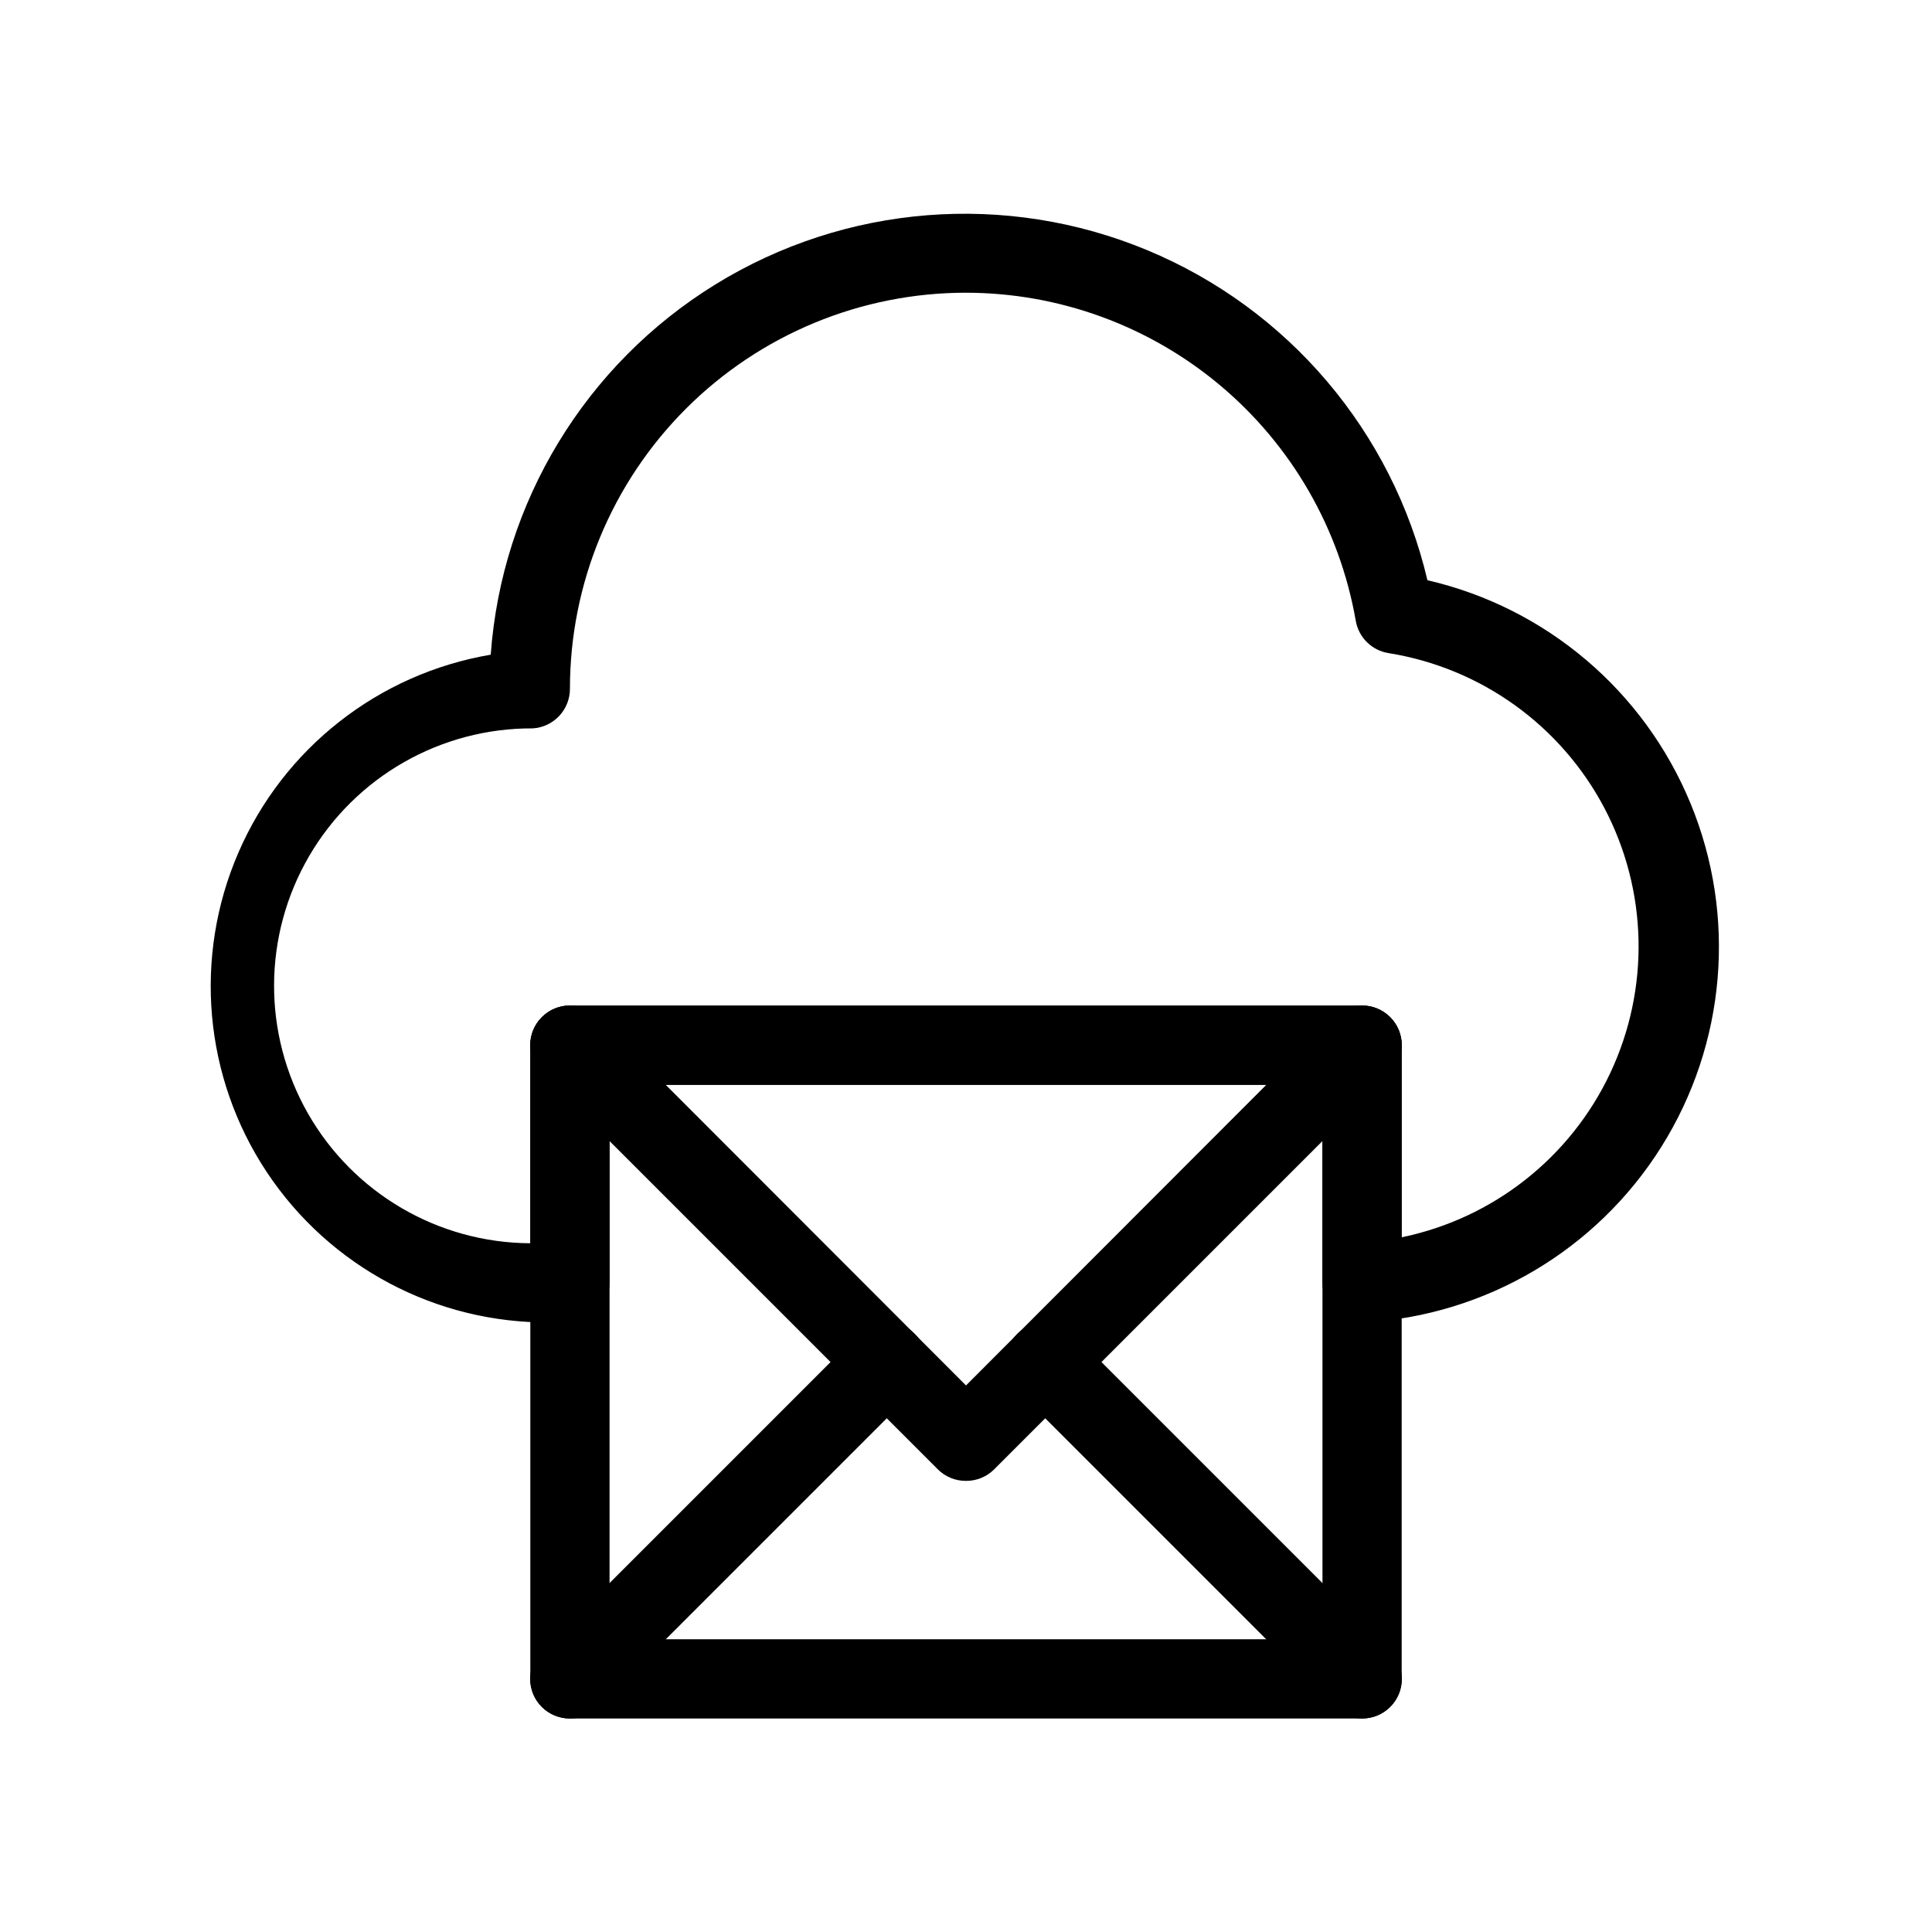 <?xml version="1.0" encoding="UTF-8"?>
<!-- Uploaded to: ICON Repo, www.svgrepo.com, Generator: ICON Repo Mixer Tools -->
<svg fill="#000000" width="800px" height="800px" version="1.1" viewBox="144 144 512 512" xmlns="http://www.w3.org/2000/svg">
 <g>
  <path d="m295.04 494.46h-5.25c-30.156 0.285-58.41-14.703-75.086-39.832s-19.512-56.988-7.531-84.664c11.977-27.68 37.141-47.422 66.875-52.465 2.922-40.375 25.074-76.883 59.535-98.121 34.457-21.238 77.023-24.625 114.41-9.094 37.383 15.527 65.023 48.078 74.289 87.48 31.43 7.266 57.402 29.289 69.711 59.109 12.309 29.82 9.43 63.75-7.727 91.07-17.156 27.32-46.469 44.652-78.672 46.516-2.906 0.188-5.754-0.836-7.875-2.832-2.094-1.996-3.269-4.769-3.254-7.664v-52.477h-188.93v52.48-0.004c0 2.785-1.105 5.457-3.074 7.422-1.969 1.969-4.641 3.074-7.422 3.074zm104.96-272.89c-27.84 0-54.535 11.059-74.219 30.742s-30.742 46.379-30.742 74.219c0.008 5.559-4.316 10.16-9.867 10.496-24.375-0.113-46.957 12.785-59.242 33.84-12.285 21.051-12.402 47.059-0.312 68.223 12.09 21.164 34.551 34.273 58.926 34.387v-52.48c0-5.797 4.699-10.496 10.496-10.496h209.92c2.785 0 5.457 1.105 7.422 3.074 1.969 1.969 3.074 4.637 3.074 7.422v50.906-0.004c24.238-5.008 44.707-21.121 55.266-43.508 10.555-22.383 9.973-48.426-1.574-70.312-11.551-21.891-32.719-37.074-57.152-40.996-4.449-0.699-7.957-4.164-8.711-8.605-4.246-24.32-16.93-46.363-35.82-62.258-18.887-15.895-42.777-24.621-67.461-24.648z"/>
  <path d="m504.96 599.42h-209.92c-5.797 0-10.496-4.699-10.496-10.496v-167.93c0-5.797 4.699-10.496 10.496-10.496h209.92c2.785 0 5.457 1.105 7.422 3.074 1.969 1.969 3.074 4.637 3.074 7.422v167.93c0 2.785-1.105 5.453-3.074 7.422-1.965 1.969-4.637 3.074-7.422 3.074zm-199.42-20.992h188.93v-146.94h-188.93z"/>
  <path d="m400 536.45c-2.793 0.02-5.473-1.078-7.453-3.043l-104.96-104.96c-4.117-4.113-4.117-10.789 0-14.902 4.117-4.117 10.789-4.117 14.906 0l97.508 97.613 97.508-97.613c4.113-4.117 10.789-4.117 14.902 0 4.117 4.113 4.117 10.789 0 14.902l-104.96 104.96c-1.98 1.965-4.66 3.062-7.449 3.043z"/>
  <path d="m504.96 599.42c-2.789 0.016-5.469-1.078-7.449-3.043l-83.969-83.969c-4.117-4.113-4.117-10.789 0-14.902 4.113-4.117 10.789-4.117 14.902 0l83.969 83.969c1.988 1.969 3.106 4.652 3.106 7.449 0 2.801-1.117 5.484-3.106 7.453-1.98 1.965-4.66 3.059-7.453 3.043z"/>
  <path d="m295.04 599.42c-2.789 0.016-5.473-1.078-7.453-3.043-1.988-1.969-3.106-4.652-3.106-7.453 0-2.797 1.117-5.481 3.106-7.449l83.969-83.969c4.117-4.117 10.789-4.117 14.902 0 4.117 4.113 4.117 10.789 0 14.902l-83.969 83.969h0.004c-1.984 1.965-4.664 3.059-7.453 3.043z"/>
 </g>
</svg>